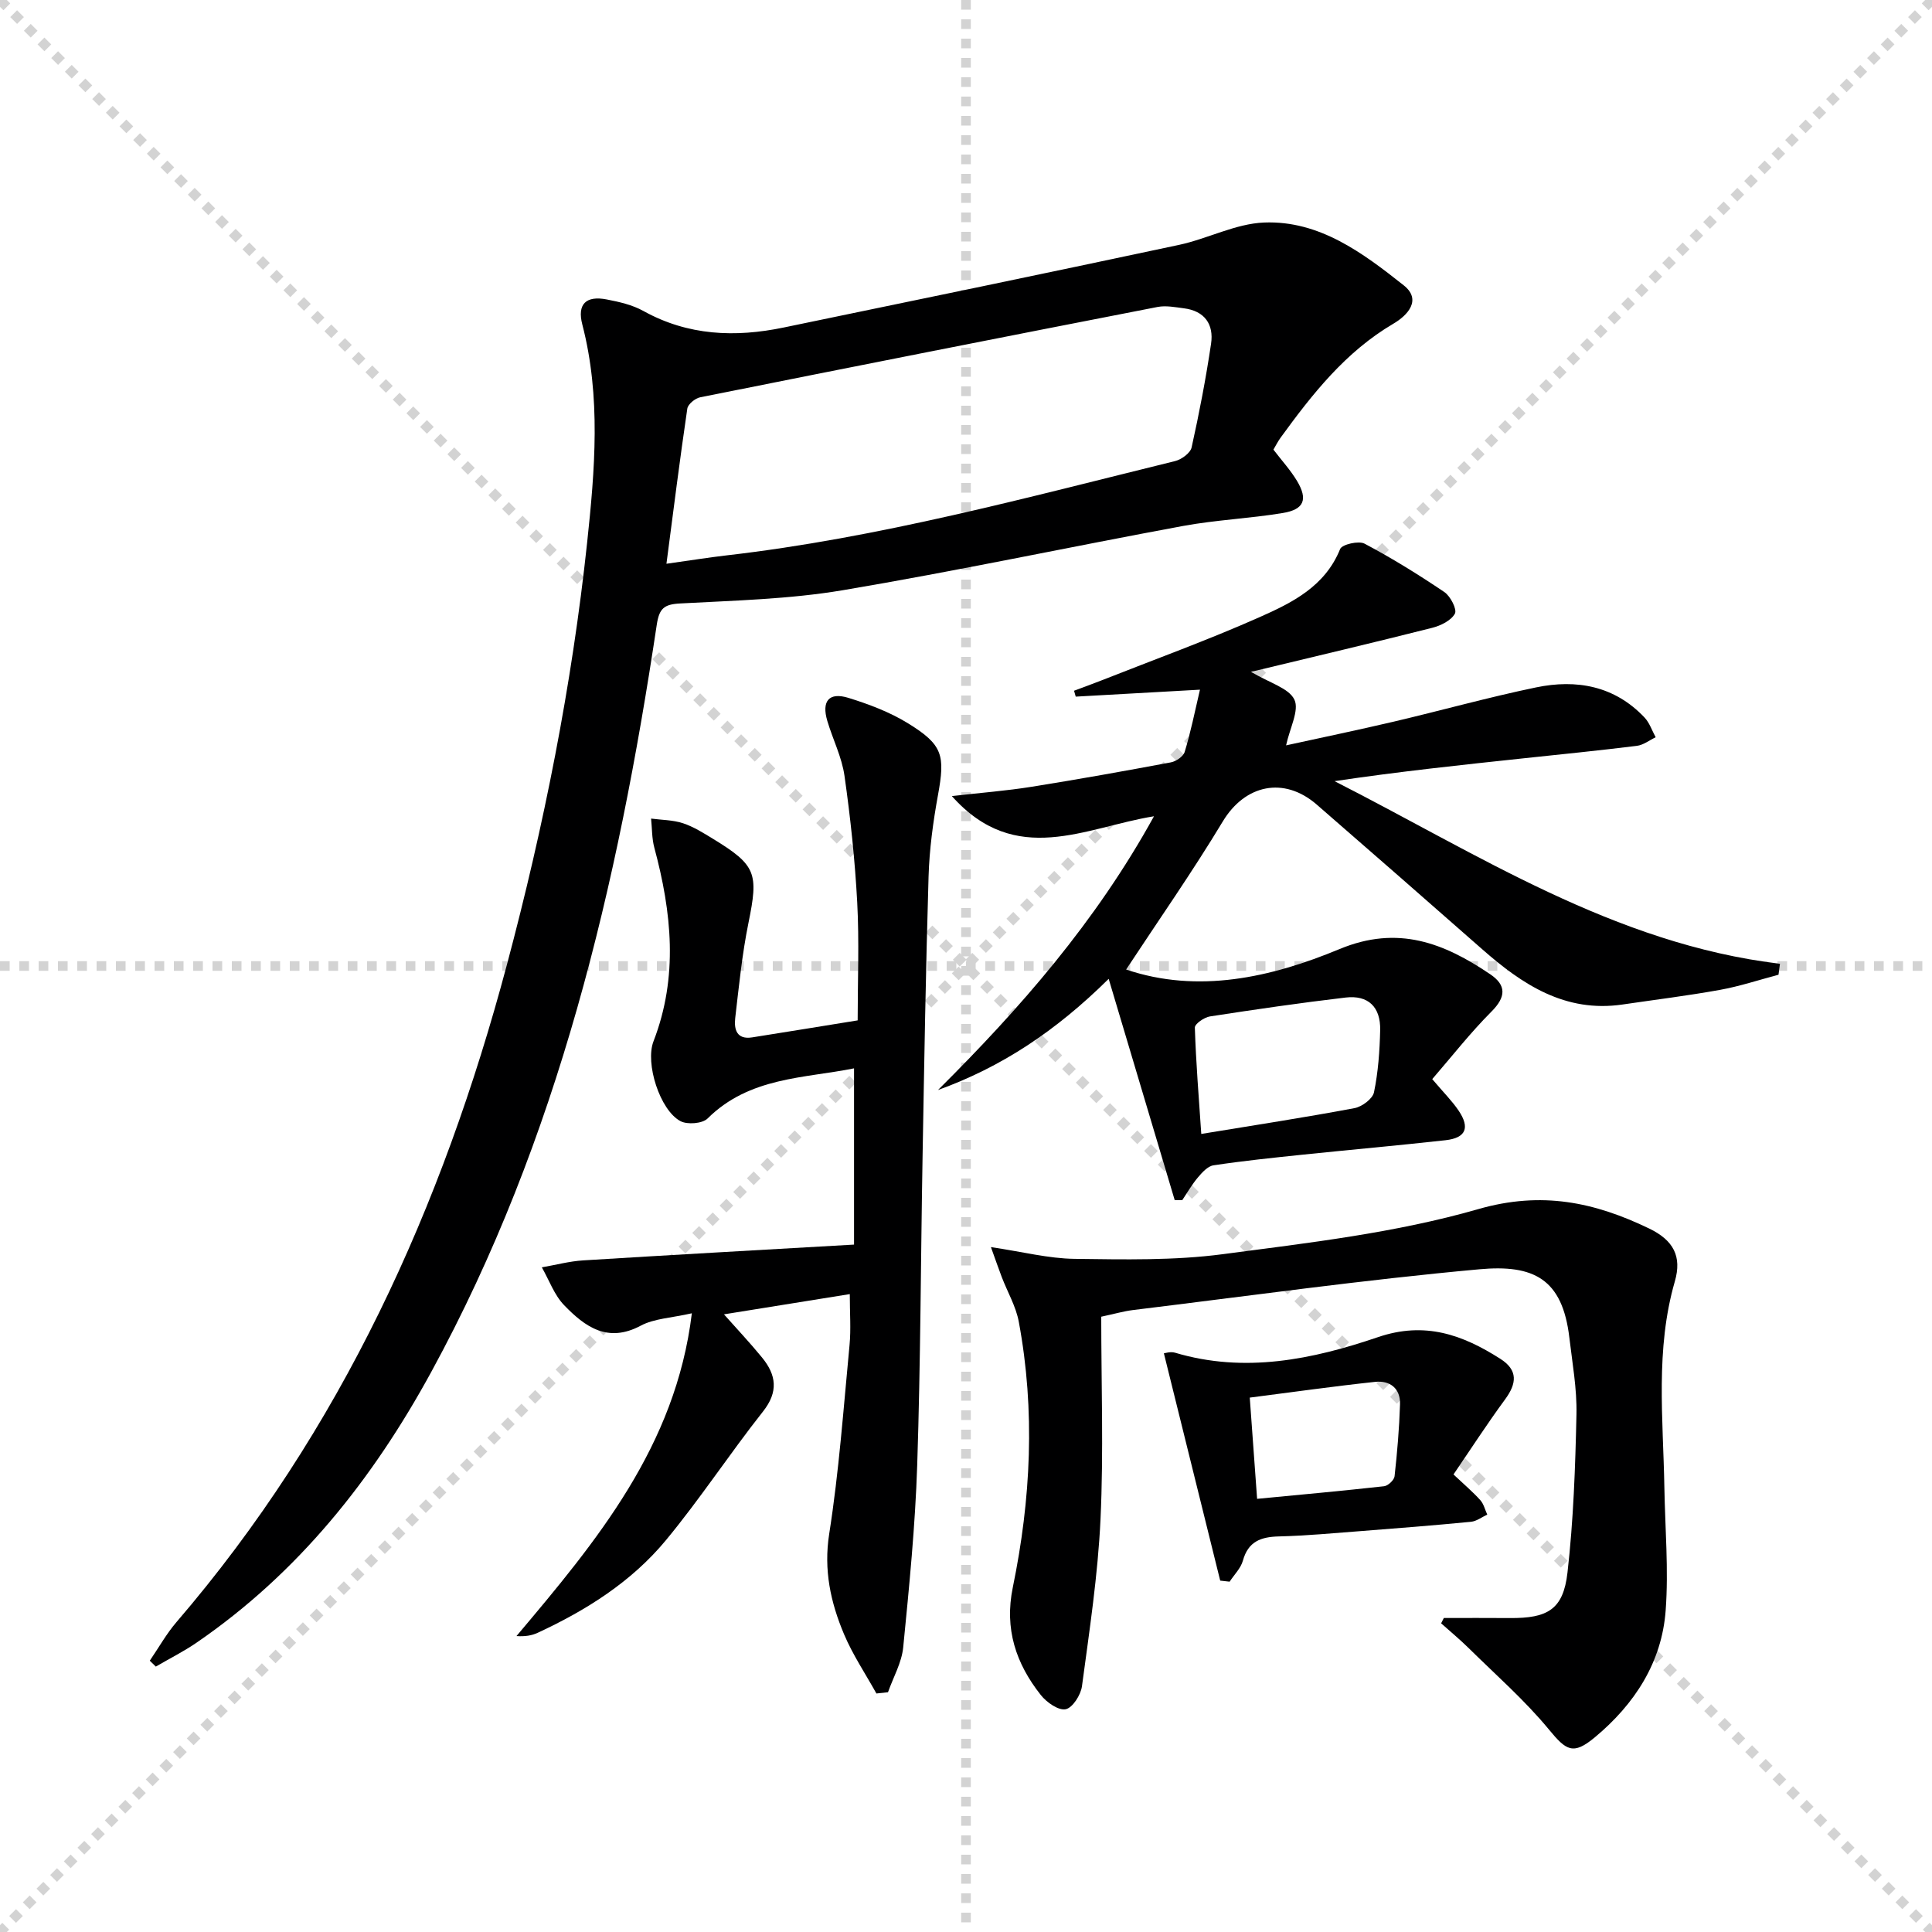 <svg enable-background="new 0 0 400 400" viewBox="0 0 400 400" xmlns="http://www.w3.org/2000/svg"><g stroke="lightgray" stroke-dasharray="1,1" stroke-width="1" transform="scale(2, 2)"><line x1="0" y1="0" x2="200" y2="200"></line><line x1="200" y1="0" x2="0" y2="200"></line><line x1="100" y1="0" x2="100" y2="200"></line><line x1="0" y1="100" x2="200" y2="100"></line></g><path d="m31.01 343.83c1.84-2.68 3.44-5.57 5.55-8.02 34.09-39.68 55.01-85.91 68.38-136.04 7.67-28.76 13.46-57.85 16.62-87.43 1.6-15.04 2.89-30.16-1-45.16-1.1-4.23.78-6.02 5.07-5.18 2.59.5 5.3 1.12 7.57 2.38 9.26 5.14 19.02 5.51 29.05 3.43 27.28-5.64 54.56-11.29 81.81-17.1 5.97-1.27 11.74-4.41 17.68-4.64 11.42-.44 20.41 6.29 28.88 13 3.78 2.99.86 6.19-2.14 7.95-9.9 5.82-16.77 14.55-23.35 23.6-.57.79-1.01 1.67-1.48 2.47 1.73 2.27 3.54 4.24 4.89 6.49 2.28 3.82 1.47 5.9-2.93 6.63-6.86 1.14-13.87 1.43-20.7 2.69-23.49 4.34-46.87 9.33-70.42 13.3-11.07 1.86-22.43 2.13-33.69 2.74-3.35.18-4.32 1.05-4.83 4.44-8.07 53.8-20.32 106.35-46.68 154.66-12.13 22.24-27.52 41.59-48.57 56.04-2.69 1.85-5.64 3.32-8.46 4.97-.42-.39-.84-.81-1.25-1.22zm106.97-227.11c4.87-.68 8.63-1.29 12.41-1.73 31.57-3.63 62.16-11.97 92.9-19.53 1.33-.33 3.16-1.66 3.42-2.82 1.58-7.11 2.96-14.28 4.03-21.49.59-4.01-1.34-6.78-5.63-7.32-1.8-.23-3.7-.61-5.43-.28-31.59 6.15-63.17 12.39-94.73 18.71-1.03.21-2.52 1.43-2.65 2.34-1.54 10.46-2.86 20.95-4.32 32.12z" fill="#000001"/><path d="m248.44 142.79c-9.53.53-17.62.99-25.72 1.44-.12-.41-.24-.81-.35-1.22 1.86-.7 3.73-1.37 5.58-2.1 10.95-4.33 22.03-8.34 32.78-13.11 6.77-3 13.61-6.37 16.73-14.13.39-.96 3.84-1.76 5.06-1.11 5.69 3.01 11.19 6.42 16.52 10.02 1.26.85 2.66 3.59 2.18 4.47-.78 1.43-2.94 2.49-4.72 2.94-12.06 3.05-24.17 5.9-37.49 9.11 3.87 2.31 7.84 3.36 8.98 5.75 1.05 2.2-.94 5.85-1.72 9.47 7.24-1.59 14.79-3.15 22.28-4.91 9.84-2.31 19.58-5.04 29.47-7.09 8.38-1.74 16.26-.33 22.46 6.23 1.04 1.1 1.55 2.71 2.31 4.09-1.3.62-2.55 1.62-3.91 1.78-7.74.96-15.5 1.74-23.25 2.56-13.04 1.39-26.08 2.77-39.33 4.75 29.7 15.09 57.84 33.67 92.22 37.81-.1.76-.2 1.51-.3 2.27-4.03 1.06-8.01 2.39-12.1 3.13-6.69 1.21-13.44 2.04-20.17 3.03-11.9 1.75-20.78-4.14-29.11-11.47-11.37-10-22.77-19.97-34.2-29.9-6.84-5.95-14.89-4.12-19.46 3.45-6.32 10.48-13.35 20.53-20.03 30.68 14.87 5.03 29.93 1.69 44.2-4.24 12.08-5.02 21.64-1.24 31.19 5.22 3.35 2.27 3.29 4.68.26 7.72-4.4 4.41-8.26 9.36-12.27 13.99 2.3 2.72 4.08 4.48 5.46 6.52 2.4 3.56 1.5 5.66-2.71 6.13-9.91 1.1-19.84 1.98-29.75 3.01-6.11.64-12.23 1.27-18.3 2.19-1.19.18-2.35 1.48-3.22 2.51-1.22 1.44-2.17 3.11-3.23 4.69-.52 0-1.04 0-1.57 0-4.43-14.86-8.87-29.72-13.67-45.81-11.04 10.92-22.28 18.29-35.34 23.02 17.02-16.93 32.68-34.82 44.72-56.68-14.22 2.29-28.58 10.71-41.85-4.18 6.21-.71 11.37-1.1 16.47-1.92 9.65-1.54 19.27-3.26 28.87-5.06 1.09-.2 2.59-1.23 2.87-2.18 1.23-4.02 2.06-8.17 3.16-12.87zm.27 91.98c11.2-1.84 21.49-3.42 31.72-5.34 1.55-.29 3.76-1.93 4.04-3.28.87-4.2 1.18-8.56 1.28-12.87.11-4.81-2.49-7.3-7.15-6.75-9.39 1.1-18.75 2.47-28.09 3.91-1.19.18-3.16 1.55-3.13 2.32.23 7.23.82 14.44 1.33 22.01z" fill="#000001"/><path d="m181.45 350.62c-2.26-4.08-4.9-8-6.7-12.27-2.78-6.59-4.25-13.28-3.07-20.8 2.03-12.93 2.96-26.04 4.21-39.09.31-3.27.05-6.6.05-10.53-8.83 1.42-17.67 2.84-26.05 4.19 2.68 3.02 5.39 5.89 7.89 8.95 2.94 3.6 3.43 7.07.19 11.17-6.91 8.74-13.03 18.11-20.13 26.68s-16.44 14.46-26.51 19.13c-1.24.58-2.64.8-4.4.68 16.62-19.7 32.97-39.3 36.31-66.83-4.23.97-7.78 1.07-10.59 2.57-6.86 3.66-11.57.19-15.85-4.24-2.05-2.12-3.11-5.2-4.62-7.84 2.85-.49 5.68-1.26 8.55-1.44 18.38-1.14 36.77-2.16 56.09-3.27 0-12.82 0-24.36 0-36.49-10.25 2.08-21.63 1.75-30.32 10.38-1.07 1.07-4.19 1.31-5.62.55-4.24-2.25-7.35-11.95-5.58-16.53 5.17-13.37 3.77-26.7.17-40.09-.52-1.93-.46-4.01-.67-6.02 2.21.29 4.52.28 6.6.96 2.18.72 4.2 2 6.19 3.21 9 5.49 9.47 7.14 7.37 17.43-1.32 6.48-1.97 13.11-2.74 19.69-.27 2.34.29 4.51 3.5 4.01 7.19-1.14 14.38-2.31 21.85-3.52 0-8.22.34-16.33-.09-24.4-.47-8.78-1.4-17.55-2.64-26.25-.55-3.87-2.42-7.54-3.55-11.34-1.23-4.12.34-6.03 4.38-4.78 4.23 1.31 8.51 2.92 12.27 5.23 7.31 4.49 7.76 6.66 6.25 14.94-1.01 5.54-1.77 11.19-1.94 16.8-.58 19.3-.9 38.61-1.24 57.92-.38 21.31-.41 42.62-1.11 63.92-.41 12.61-1.66 25.2-2.9 37.76-.31 3.17-2.06 6.2-3.15 9.3-.8.09-1.6.17-2.4.26z" fill="#000001"/><path d="m298.93 334.99c4.55 0 9.1-.03 13.64.01 7.88.07 11.09-1.79 11.96-9.41 1.24-10.86 1.62-21.85 1.86-32.79.11-5.27-.85-10.57-1.47-15.84-1.43-12.22-7.41-15.19-18.62-14.17-23.97 2.18-47.83 5.53-71.72 8.44-1.94.24-3.85.8-6.58 1.38 0 13.99.5 27.98-.15 41.92-.54 11.57-2.3 23.08-3.84 34.58-.24 1.81-1.95 4.49-3.38 4.77-1.49.3-3.95-1.43-5.14-2.94-5.15-6.51-7.57-13.68-5.8-22.29 3.75-18.21 4.67-36.6 1.24-54.99-.59-3.19-2.34-6.16-3.52-9.24-.62-1.61-1.17-3.24-2.25-6.22 6.57.97 11.91 2.36 17.28 2.43 10.26.13 20.64.37 30.77-.97 17.73-2.34 35.73-4.4 52.83-9.32 13.16-3.79 24.09-1.44 35.4 4.01 5.04 2.43 6.81 5.78 5.32 10.94-4.07 14.08-2.42 28.4-2.17 42.67.15 8.48.89 17.01.27 25.44-.79 10.79-6.44 19.44-14.66 26.29-4.52 3.76-5.93 2.73-9.51-1.61-5.01-6.08-11.03-11.34-16.66-16.9-1.81-1.78-3.77-3.4-5.66-5.09.18-.36.37-.73.56-1.1z" fill="#000001"/><path d="m252.63 327.25c-3.86-15.59-7.72-31.19-11.66-47.06.19-.01 1.35-.41 2.3-.13 14.43 4.31 28.46 1.4 42.03-3.22 9.72-3.31 17.53-.49 25.33 4.49 3.7 2.36 3.4 5.11.98 8.4-3.71 5.05-7.12 10.32-10.68 15.54 2.24 2.11 4.01 3.61 5.55 5.32.71.79.97 1.98 1.44 2.99-1.12.52-2.21 1.38-3.38 1.49-7.61.74-15.23 1.34-22.85 1.93-5.63.43-11.27.96-16.91 1.1-3.73.09-6.35 1.04-7.45 5.01-.44 1.59-1.81 2.92-2.75 4.36-.65-.08-1.3-.15-1.95-.22zm7.64-16.93c9.18-.88 17.74-1.66 26.29-2.61.82-.09 2.08-1.28 2.17-2.06.55-4.94.97-9.91 1.13-14.88.11-3.31-2.07-5-5.16-4.67-8.51.91-16.99 2.11-25.95 3.26.53 7.24.99 13.67 1.52 20.96z" fill="#000001"/></svg>